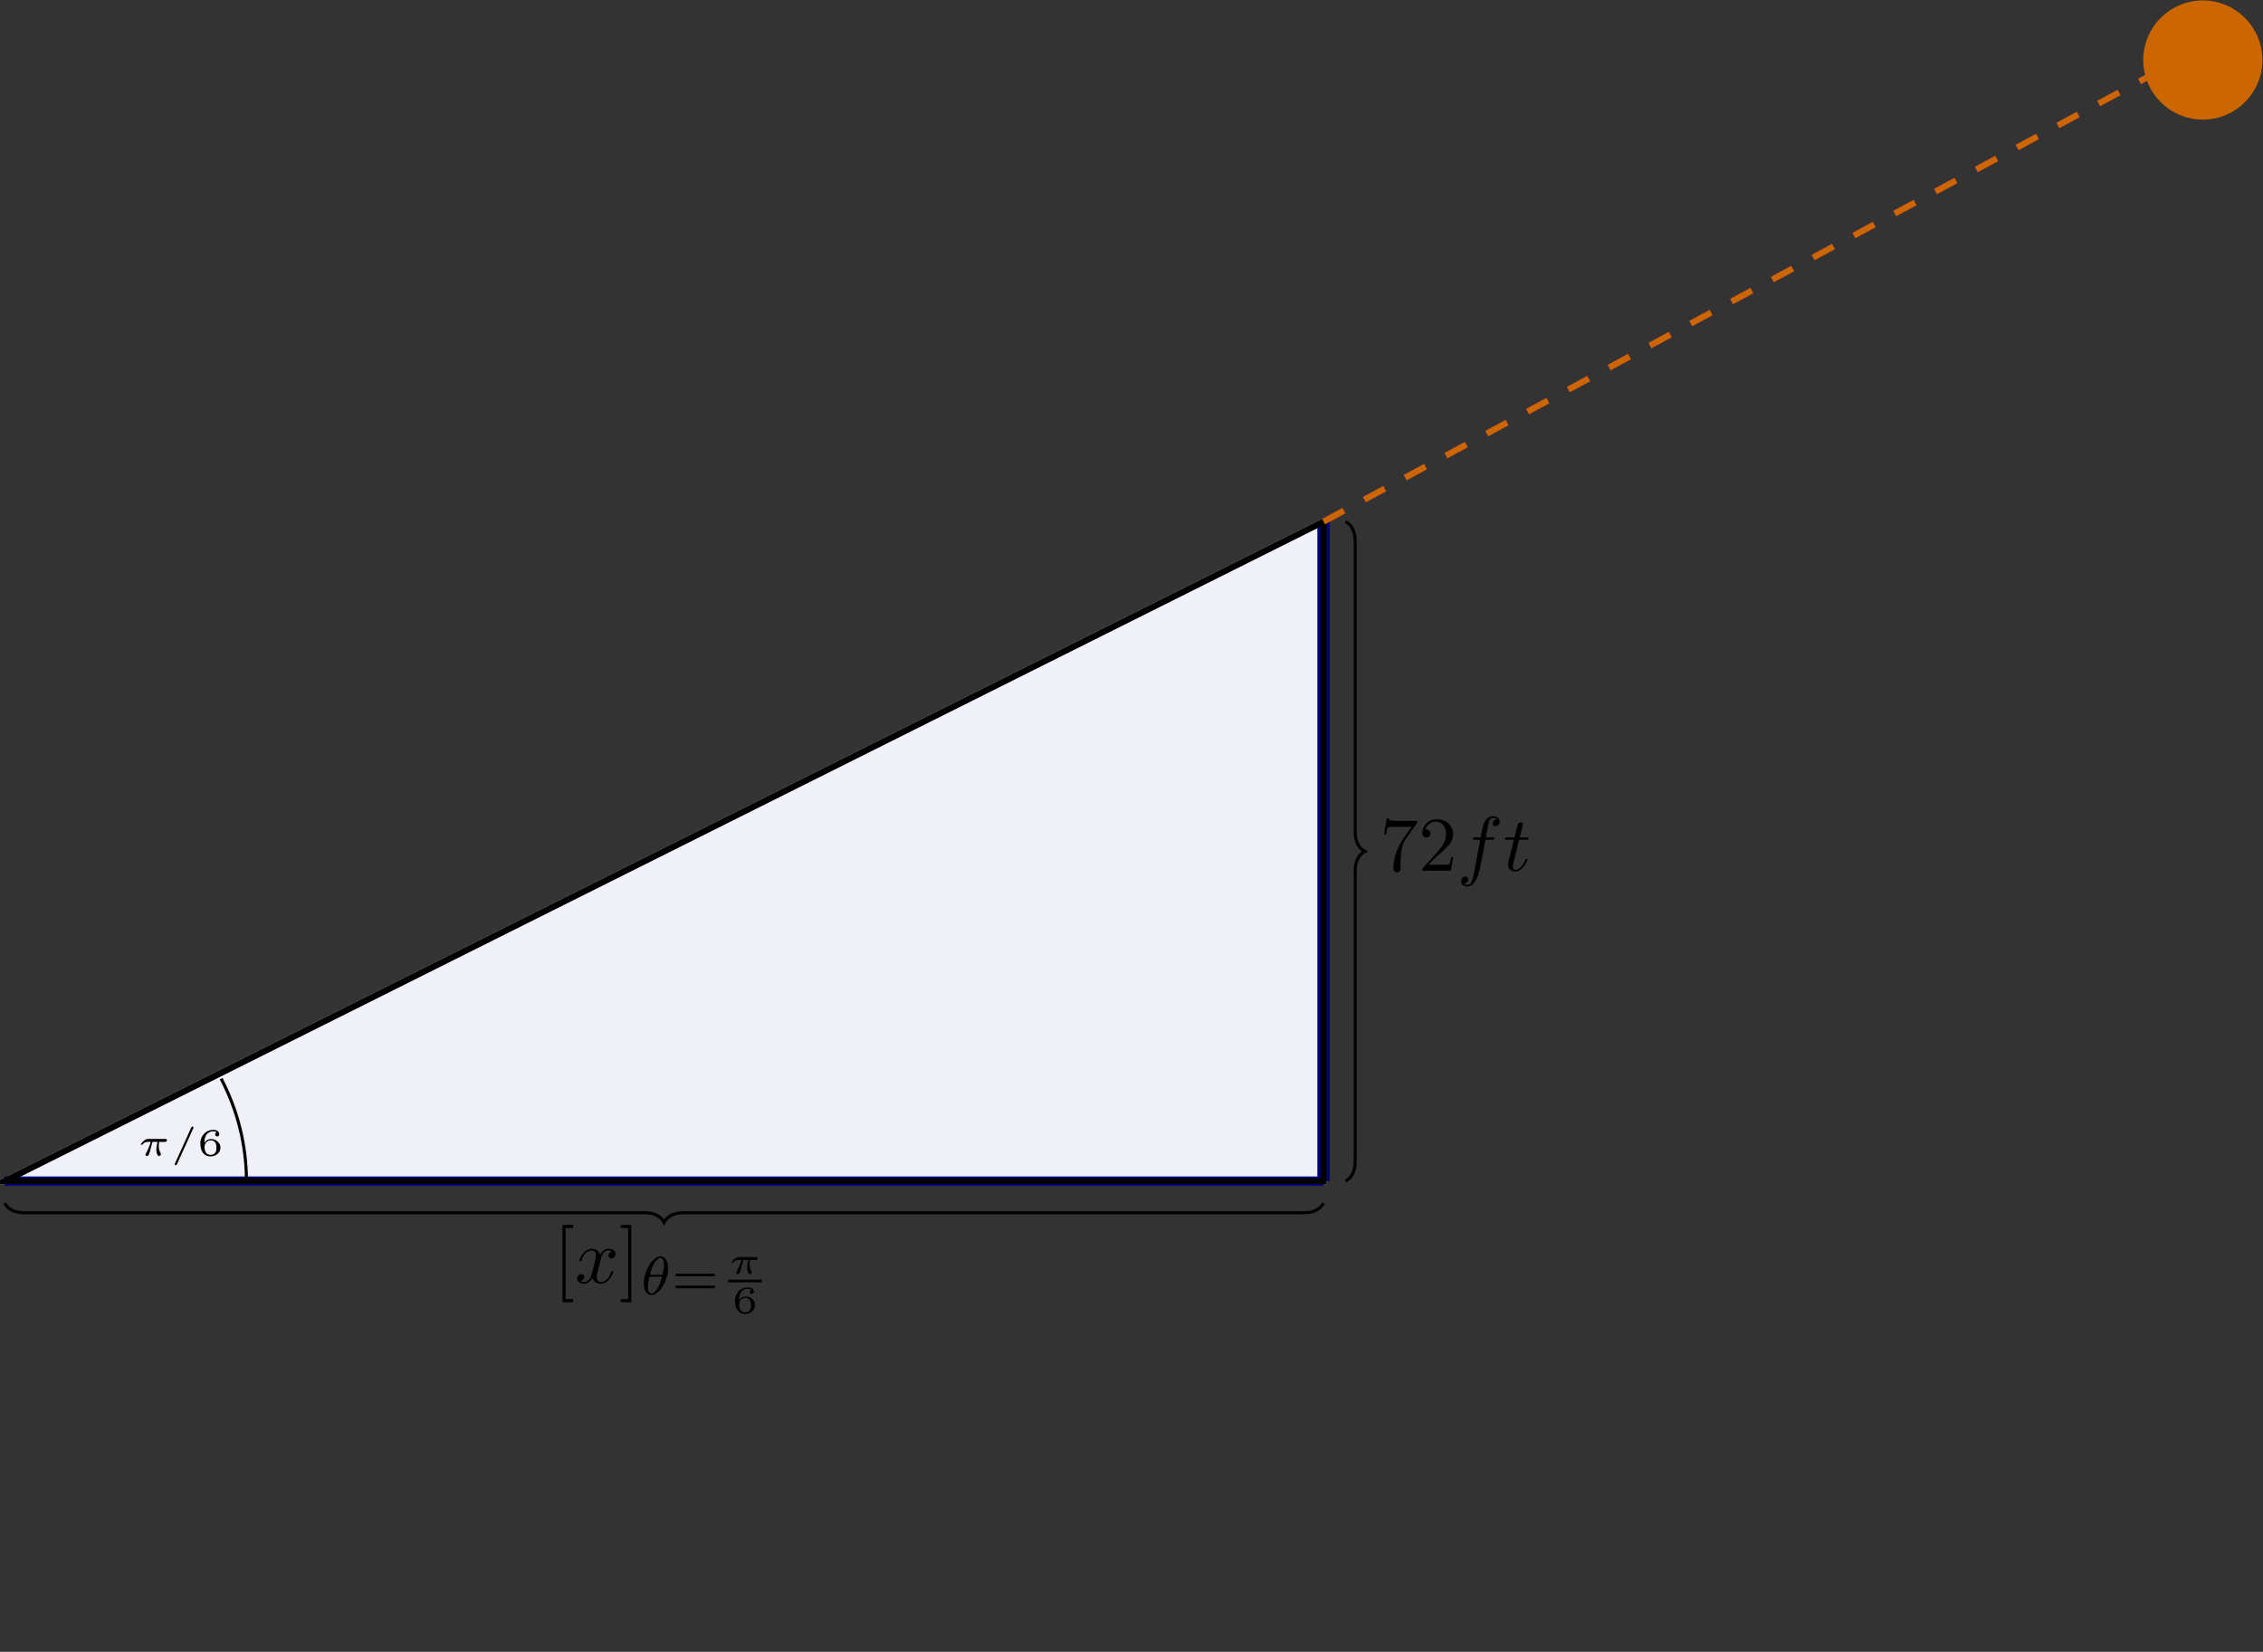 <?xml version='1.0' encoding='UTF-8'?>
<!-- This file was generated by dvisvgm 3.2.2 -->
<svg version='1.1' xmlns='http://www.w3.org/2000/svg' xmlns:xlink='http://www.w3.org/1999/xlink' width='408.445pt' height='298.128pt' viewBox='18.302 132.503 408.445 298.128'>
<rect x="18.302" y="132.503" width="408.445" height="298.128" fill="#333333" stroke="none"/>
<defs>
<path id='g3-102' d='M3.656-3.985H4.513C4.712-3.985 4.812-3.985 4.812-4.184C4.812-4.294 4.712-4.294 4.543-4.294H3.716L3.925-5.43C3.965-5.639 4.105-6.346 4.164-6.466C4.254-6.655 4.423-6.804 4.633-6.804C4.672-6.804 4.932-6.804 5.121-6.625C4.682-6.585 4.583-6.237 4.583-6.087C4.583-5.858 4.762-5.738 4.951-5.738C5.21-5.738 5.499-5.958 5.499-6.336C5.499-6.795 5.041-7.024 4.633-7.024C4.294-7.024 3.666-6.844 3.367-5.858C3.308-5.649 3.278-5.549 3.039-4.294H2.351C2.162-4.294 2.052-4.294 2.052-4.105C2.052-3.985 2.142-3.985 2.331-3.985H2.989L2.242-.05C2.062 .917 1.893 1.823 1.375 1.823C1.335 1.823 1.086 1.823 .897 1.644C1.355 1.614 1.445 1.255 1.445 1.106C1.445 .877 1.265 .757 1.076 .757C.817 .757 .528 .976 .528 1.355C.528 1.803 .966 2.042 1.375 2.042C1.923 2.042 2.321 1.455 2.501 1.076C2.819 .448 3.049-.757 3.059-.827L3.656-3.985Z'/>
<path id='g3-116' d='M2.052-3.985H2.989C3.188-3.985 3.288-3.985 3.288-4.184C3.288-4.294 3.188-4.294 3.009-4.294H2.132C2.491-5.709 2.54-5.908 2.54-5.968C2.54-6.137 2.421-6.237 2.252-6.237C2.222-6.237 1.943-6.227 1.853-5.878L1.465-4.294H.528C.329-4.294 .229-4.294 .229-4.105C.229-3.985 .309-3.985 .508-3.985H1.385C.667-1.156 .628-.986 .628-.807C.628-.269 1.006 .11 1.544 .11C2.56 .11 3.128-1.345 3.128-1.425C3.128-1.524 3.049-1.524 3.009-1.524C2.919-1.524 2.909-1.494 2.859-1.385C2.431-.349 1.903-.11 1.564-.11C1.355-.11 1.255-.239 1.255-.568C1.255-.807 1.275-.877 1.315-1.046L2.052-3.985Z'/>
<path id='g3-120' d='M3.328-3.009C3.387-3.268 3.616-4.184 4.314-4.184C4.364-4.184 4.603-4.184 4.812-4.055C4.533-4.005 4.334-3.756 4.334-3.517C4.334-3.357 4.443-3.168 4.712-3.168C4.932-3.168 5.25-3.347 5.25-3.746C5.25-4.264 4.663-4.403 4.324-4.403C3.746-4.403 3.397-3.875 3.278-3.646C3.029-4.304 2.491-4.403 2.202-4.403C1.166-4.403 .598-3.118 .598-2.869C.598-2.77 .697-2.77 .717-2.77C.797-2.77 .827-2.79 .847-2.879C1.186-3.935 1.843-4.184 2.182-4.184C2.371-4.184 2.72-4.095 2.72-3.517C2.72-3.208 2.55-2.54 2.182-1.146C2.022-.528 1.674-.11 1.235-.11C1.176-.11 .946-.11 .737-.239C.986-.289 1.205-.498 1.205-.777C1.205-1.046 .986-1.126 .837-1.126C.538-1.126 .289-.867 .289-.548C.289-.09 .787 .11 1.225 .11C1.883 .11 2.242-.588 2.271-.648C2.391-.279 2.75 .11 3.347 .11C4.374 .11 4.941-1.176 4.941-1.425C4.941-1.524 4.852-1.524 4.822-1.524C4.732-1.524 4.712-1.484 4.692-1.415C4.364-.349 3.686-.11 3.367-.11C2.979-.11 2.819-.428 2.819-.767C2.819-.986 2.879-1.205 2.989-1.644L3.328-3.009Z'/>
<path id='g5-61' d='M5.356-2.343C5.461-2.343 5.621-2.343 5.621-2.518C5.621-2.685 5.454-2.685 5.363-2.685H.746C.656-2.685 .488-2.685 .488-2.518C.488-2.343 .649-2.343 .753-2.343H5.356ZM5.363-.809C5.454-.809 5.621-.809 5.621-.976C5.621-1.151 5.461-1.151 5.356-1.151H.753C.649-1.151 .488-1.151 .488-.976C.488-.809 .656-.809 .746-.809H5.363Z'/>
<path id='g6-50' d='M1.265-.767L2.321-1.793C3.875-3.168 4.473-3.706 4.473-4.702C4.473-5.838 3.577-6.635 2.361-6.635C1.235-6.635 .498-5.719 .498-4.832C.498-4.274 .996-4.274 1.026-4.274C1.196-4.274 1.544-4.394 1.544-4.802C1.544-5.061 1.365-5.32 1.016-5.32C.936-5.32 .917-5.32 .887-5.31C1.116-5.958 1.654-6.326 2.232-6.326C3.138-6.326 3.567-5.519 3.567-4.702C3.567-3.905 3.068-3.118 2.521-2.501L.608-.369C.498-.259 .498-.239 .498 0H4.194L4.473-1.733H4.224C4.174-1.435 4.105-.996 4.005-.847C3.935-.767 3.278-.767 3.059-.767H1.265Z'/>
<path id='g6-55' d='M4.742-6.067C4.832-6.187 4.832-6.207 4.832-6.416H2.411C1.196-6.416 1.176-6.545 1.136-6.735H.887L.558-4.682H.807C.837-4.842 .927-5.469 1.056-5.589C1.126-5.649 1.903-5.649 2.032-5.649H4.095C3.985-5.489 3.198-4.403 2.979-4.075C2.082-2.73 1.753-1.345 1.753-.329C1.753-.229 1.753 .219 2.212 .219S2.67-.229 2.67-.329V-.837C2.67-1.385 2.7-1.933 2.78-2.471C2.819-2.7 2.959-3.557 3.397-4.174L4.742-6.067Z'/>
<path id='g6-91' d='M2.54 2.491V2.092H1.574V-7.073H2.54V-7.472H1.176V2.491H2.54Z'/>
<path id='g6-93' d='M1.584-7.472H.219V-7.073H1.186V2.092H.219V2.491H1.584V-7.472Z'/>
<path id='g4-54' d='M.927-1.634C.932-1.863 .936-2.257 1.116-2.58C1.26-2.849 1.584-3.128 2.047-3.128C2.142-3.128 2.366-3.118 2.516-2.999C2.436-2.979 2.306-2.904 2.306-2.735C2.306-2.575 2.426-2.471 2.57-2.471C2.655-2.471 2.834-2.516 2.834-2.75C2.834-3.019 2.645-3.318 2.042-3.318C1.186-3.318 .399-2.615 .399-1.584C.399-.394 .981 .11 1.709 .11C2.202 .11 2.436-.075 2.605-.214C2.924-.478 2.989-.772 2.989-1.021C2.989-1.325 2.889-1.569 2.63-1.798C2.411-1.998 2.182-2.132 1.748-2.132C1.46-2.132 1.136-1.993 .927-1.634ZM1.709-.095C.941-.095 .941-.922 .941-1.131C.941-1.514 1.215-1.963 1.738-1.963C1.993-1.963 2.152-1.898 2.306-1.699C2.456-1.514 2.461-1.305 2.461-1.026C2.461-.737 2.461-.548 2.301-.349C2.162-.184 1.988-.095 1.709-.095Z'/>
<path id='g2-18' d='M3.564-3.396C3.564-4.129 3.285-4.91 2.601-4.91C1.555-4.91 .439-3.041 .439-1.444C.439-.614 .76 .07 1.402 .07C2.462 .07 3.564-1.834 3.564-3.396ZM1.227-2.545C1.583-4.052 2.183-4.714 2.594-4.714C3.041-4.714 3.041-3.94 3.041-3.808C3.041-3.536 2.985-3.131 2.838-2.545H1.227ZM2.776-2.294C2.58-1.534 2.42-1.158 2.211-.816C1.995-.453 1.716-.126 1.409-.126C1.025-.126 .962-.656 .962-1.032C.962-1.492 1.095-2.036 1.165-2.294H2.776Z'/>
<path id='g0-47' d='M2.904-3.597C2.904-3.671 2.844-3.736 2.765-3.736C2.715-3.736 2.665-3.716 2.62-3.621L.518 1.006C.483 1.076 .483 1.086 .483 1.106C.483 1.181 .543 1.245 .623 1.245C.672 1.245 .722 1.225 .767 1.131L2.869-3.497C2.904-3.567 2.904-3.577 2.904-3.597Z'/>
<path id='g0-54' d='M2.989-1.021C2.989-1.325 2.889-1.569 2.63-1.798C2.411-1.998 2.182-2.132 1.748-2.132C1.46-2.132 1.136-1.993 .927-1.634C.932-1.863 .936-2.257 1.116-2.58C1.26-2.849 1.584-3.128 2.047-3.128C2.142-3.128 2.366-3.118 2.516-2.999C2.436-2.979 2.306-2.904 2.306-2.735C2.306-2.575 2.426-2.471 2.57-2.471C2.655-2.471 2.834-2.516 2.834-2.75C2.834-3.019 2.645-3.318 2.042-3.318C1.186-3.318 .399-2.615 .399-1.584C.399-.394 .981 .11 1.709 .11C2.202 .11 2.436-.075 2.605-.214C2.924-.478 2.989-.772 2.989-1.021ZM2.461-1.026C2.461-.737 2.461-.548 2.301-.349C2.162-.184 1.988-.095 1.709-.095C.941-.095 .941-.922 .941-1.131C.941-1.514 1.215-1.963 1.738-1.963C1.993-1.963 2.152-1.898 2.306-1.699C2.456-1.514 2.461-1.305 2.461-1.026Z'/>
<path id='g1-25' d='M3.512-1.768C3.601-1.768 3.651-1.768 3.721-1.818C3.751-1.848 3.801-1.918 3.801-1.988C3.801-2.147 3.651-2.147 3.567-2.147H1.43C1.32-2.147 1.096-2.147 .802-1.898C.667-1.778 .443-1.524 .443-1.465C.443-1.395 .513-1.395 .543-1.395C.613-1.395 .613-1.4 .653-1.445C.822-1.659 1.061-1.768 1.365-1.768H1.719C1.539-1.146 1.285-.628 1.111-.314C1.036-.184 1.036-.174 1.036-.125C1.036-.01 1.126 .055 1.225 .055C1.435 .055 1.504-.174 1.619-.578C1.733-.966 1.823-1.325 1.938-1.768H2.59C2.57-1.694 2.431-1.151 2.431-.757C2.431-.413 2.555 .055 2.775 .055C2.894 .055 3.034-.06 3.034-.189C3.034-.244 3.014-.269 2.979-.329C2.75-.702 2.75-1.141 2.75-1.23C2.75-1.4 2.775-1.599 2.804-1.768H3.512Z'/>
</defs>
<g id='page2' transform='matrix(1.4 0 0 1.4 0 0)'>
<g stroke-miterlimit='10' transform='translate(13.671,303.589)scale(0.996,-0.996)'>
<g fill='#000' stroke='#000'>
<g stroke-width='0.4'>
<path d='M170.716 56.905H163.603V64.019H170.716V56.905' fill='none'/>
<g stroke-width='0.4'>
<path d='M0 54.06C.375 53.31 1.25 52.81 2.5 52.81H82.858C84.108 52.81 84.983 52.31 85.358 51.56C85.733 52.31 86.608 52.81 87.858 52.81H168.216C169.466 52.81 170.341 53.31 170.716 54.06' fill='none'/>
</g>
<g stroke-width='0.4'>
<path d='M173.562 56.905C174.312 57.28 174.812 58.155 174.812 59.405V97.085C174.812 98.335 175.312 99.21 176.062 99.585C175.312 99.96 174.812 100.835 174.812 102.085V139.764C174.812 141.014 174.312 141.889 173.562 142.264' fill='none'/>
</g>
<g stroke-width='0.8'>
<g fill='#cccce6' stroke='#cccce6'>
<g fill='#f0f0f8'>
<path d='M170.716 56.905V142.264L0 56.905Z'/>
</g>
</g>
</g>
<g stroke-dasharray='3.0,3.0' stroke-dashoffset='0.0'>
<g fill='#800080' stroke='#800080'>
<g stroke-width='0.8'>
<path d='M170.716 142.264L278.837 200.592' fill='none'/>
</g>
</g>
</g>
<g fill='#000080' stroke='#000080'>
<g stroke-width='1.6'>
<path d='M170.716 56.905V142.264' fill='none'/>
</g>
</g>
<g fill='#000080' stroke='#000080'>
<g stroke-width='1.2'>
<path d='M0 56.905H170.716' fill='none'/>
</g>
</g>
<g stroke-width='0.8'>
<path d='M170.716 56.905V142.264L0 56.905Z' fill='none'/>
</g>
<g stroke-dasharray='3.0,3.0' stroke-dashoffset='0.0'>
<g fill='#c60' stroke='#c60'>
<g stroke-width='0.8'>
<path d='M170.716 142.264L278.837 200.592' fill='none'/>
</g>
</g>
</g>
<g stroke-width='1.2'>
<g fill='#c60' stroke='#c60'>
<path d='M291.641 202.015C291.641 205.943 288.456 209.128 284.527 209.128C280.599 209.128 277.414 205.943 277.414 202.015C277.414 198.086 280.599 194.901 284.527 194.901C288.456 194.901 291.641 198.086 291.641 202.015ZM284.527 202.015'/>
</g>
</g>
<g stroke-width='0.4'>
<path d='M31.298 56.905C31.298 61.523 30.172 66.073 28.022 70.158' fill='none'/>
</g>
<g fill='#000' stroke='#000'>
</g>
<g transform='translate(71.024,43.729)'>
<g stroke='none' transform='scale(-1.004,1.004)translate(13.671,303.589)scale(-1,-1)'>
<g fill='#000'>
<g stroke='none'>
<use x='13.671' y='303.589' xlink:href='#g6-91'/>
<use x='16.438' y='303.589' xlink:href='#g3-120'/>
<use x='22.132' y='303.589' xlink:href='#g6-93'/>
<use x='24.9' y='305.084' xlink:href='#g2-18'/>
<use x='28.909' y='305.084' xlink:href='#g5-61'/>
<use x='36.22' y='302.406' xlink:href='#g1-25'/>
<rect x='36.22' y='303.171' height='.339' width='4.319'/>
<use x='36.685' y='307.484' xlink:href='#g4-54'/>
</g>
</g>
</g>
</g>
<g transform='translate(17.192,60.208)'>
<g stroke='none' transform='scale(-1.004,1.004)translate(13.671,303.589)scale(-1,-1)'>
<g fill='#000'>
<g stroke='none'>
<use x='13.671' y='303.589' xlink:href='#g1-25'/>
<use x='17.99' y='303.589' xlink:href='#g0-47'/>
<use x='21.38' y='303.589' xlink:href='#g0-54'/>
</g>
</g>
</g>
</g>
<g transform='translate(177.997,97.085)'>
<g stroke='none' transform='scale(-1.004,1.004)translate(13.671,303.589)scale(-1,-1)'>
<g fill='#000'>
<g stroke='none'>
<use x='13.671' y='303.589' xlink:href='#g6-55'/>
<use x='18.652' y='303.589' xlink:href='#g6-50'/>
<use x='23.634' y='303.589' xlink:href='#g3-102'/>
<use x='29.584' y='303.589' xlink:href='#g3-116'/>
</g>
</g>
</g>
</g>
</g>
</g>
</g>
</g>
</svg>